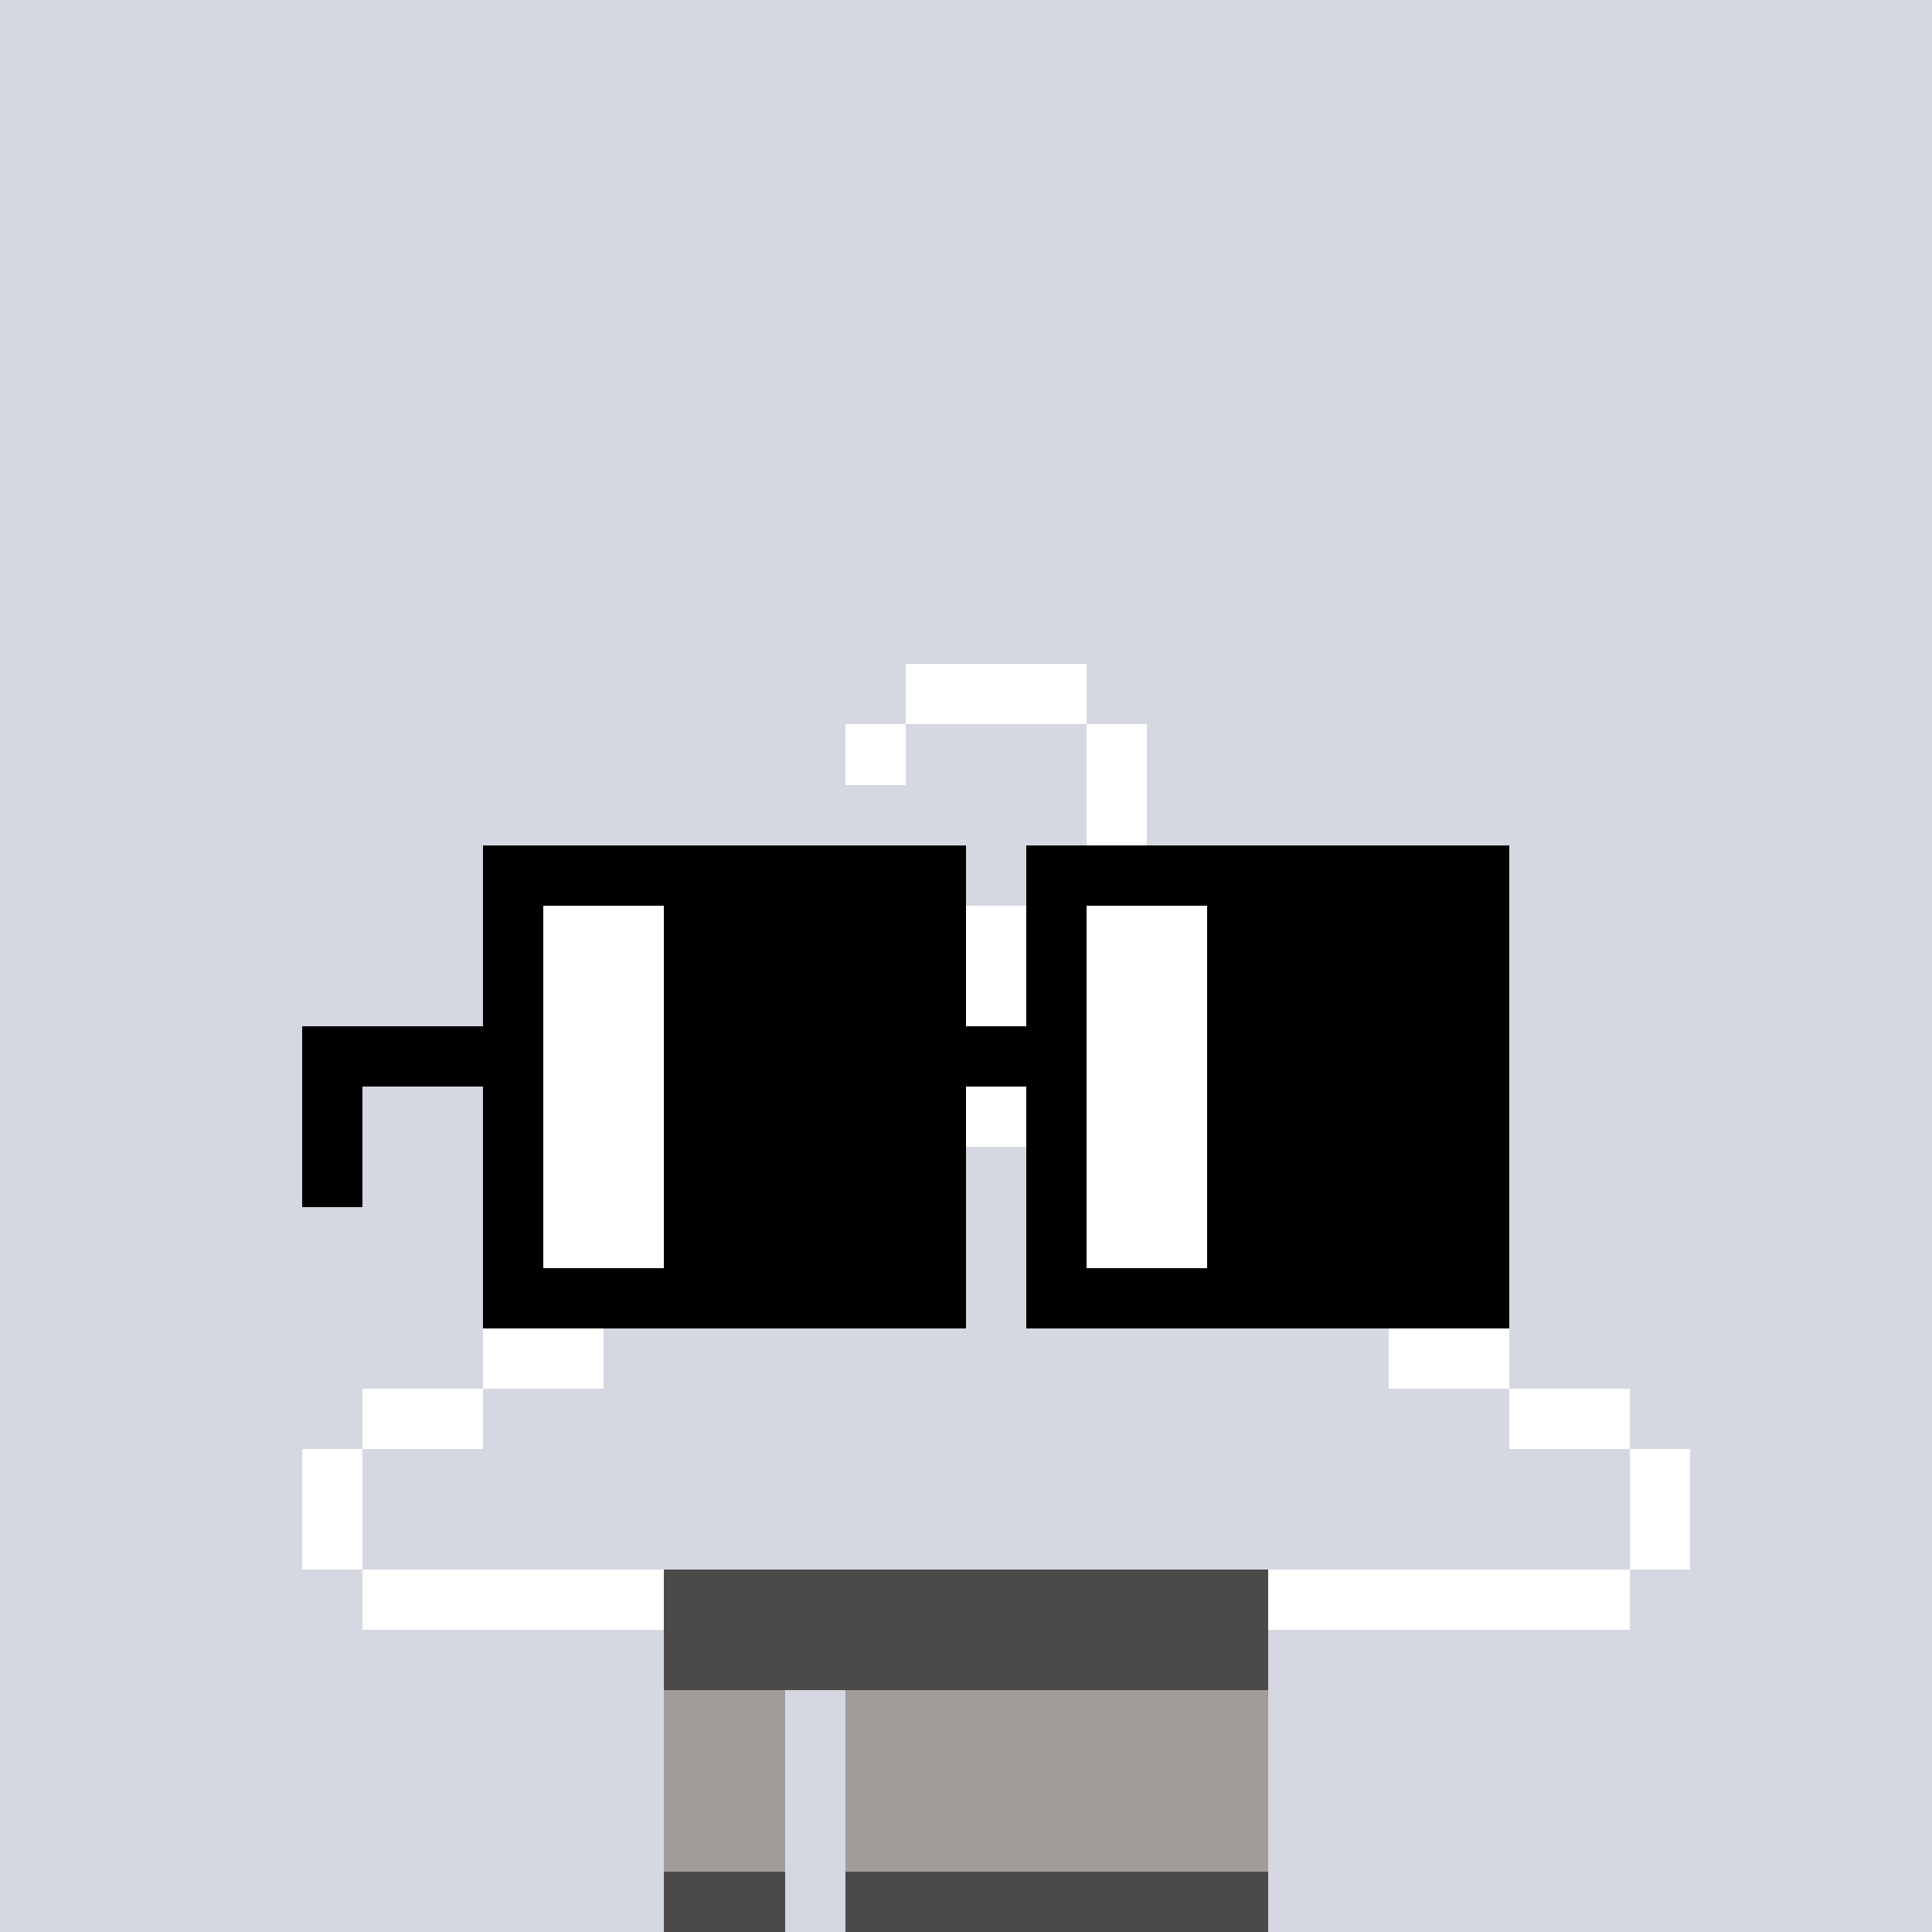 <svg width="320" height="320" viewBox="0 0 320 320" xmlns="http://www.w3.org/2000/svg" shape-rendering="crispEdges"><rect width="100%" height="100%" fill="#d5d7e1" /><rect width="100" height="10" x="110" y="260" fill="#4b4949" /><rect width="100" height="10" x="110" y="270" fill="#4b4949" /><rect width="20" height="10" x="110" y="280" fill="#4b4949" /><rect width="70" height="10" x="140" y="280" fill="#4b4949" /><rect width="20" height="10" x="110" y="290" fill="#4b4949" /><rect width="70" height="10" x="140" y="290" fill="#4b4949" /><rect width="20" height="10" x="110" y="300" fill="#4b4949" /><rect width="70" height="10" x="140" y="300" fill="#4b4949" /><rect width="20" height="10" x="110" y="310" fill="#4b4949" /><rect width="70" height="10" x="140" y="310" fill="#4b4949" /><rect width="20" height="10" x="110" y="280" fill="#a19c9a" /><rect width="70" height="10" x="140" y="280" fill="#a19c9a" /><rect width="20" height="10" x="110" y="290" fill="#a19c9a" /><rect width="70" height="10" x="140" y="290" fill="#a19c9a" /><rect width="20" height="10" x="110" y="300" fill="#a19c9a" /><rect width="70" height="10" x="140" y="300" fill="#a19c9a" /><rect width="30" height="10" x="150" y="110" fill="#ffffff" /><rect width="10" height="10" x="140" y="120" fill="#ffffff" /><rect width="10" height="10" x="180" y="120" fill="#ffffff" /><rect width="10" height="10" x="180" y="130" fill="#ffffff" /><rect width="10" height="10" x="180" y="140" fill="#ffffff" /><rect width="20" height="10" x="160" y="150" fill="#ffffff" /><rect width="10" height="10" x="160" y="160" fill="#ffffff" /><rect width="10" height="10" x="160" y="170" fill="#ffffff" /><rect width="10" height="10" x="160" y="180" fill="#ffffff" /><rect width="10" height="10" x="150" y="190" fill="#ffffff" /><rect width="10" height="10" x="170" y="190" fill="#ffffff" /><rect width="20" height="10" x="130" y="200" fill="#ffffff" /><rect width="20" height="10" x="180" y="200" fill="#ffffff" /><rect width="30" height="10" x="100" y="210" fill="#ffffff" /><rect width="30" height="10" x="200" y="210" fill="#ffffff" /><rect width="20" height="10" x="80" y="220" fill="#ffffff" /><rect width="20" height="10" x="230" y="220" fill="#ffffff" /><rect width="20" height="10" x="60" y="230" fill="#ffffff" /><rect width="20" height="10" x="250" y="230" fill="#ffffff" /><rect width="10" height="10" x="50" y="240" fill="#ffffff" /><rect width="10" height="10" x="270" y="240" fill="#ffffff" /><rect width="10" height="10" x="50" y="250" fill="#ffffff" /><rect width="10" height="10" x="270" y="250" fill="#ffffff" /><rect width="50" height="10" x="60" y="260" fill="#ffffff" /><rect width="60" height="10" x="210" y="260" fill="#ffffff" /><rect width="80" height="10" x="80" y="140" fill="#000000" /><rect width="80" height="10" x="170" y="140" fill="#000000" /><rect width="10" height="10" x="80" y="150" fill="#000000" /><rect width="20" height="10" x="90" y="150" fill="#ffffff" /><rect width="50" height="10" x="110" y="150" fill="#000000" /><rect width="10" height="10" x="170" y="150" fill="#000000" /><rect width="20" height="10" x="180" y="150" fill="#ffffff" /><rect width="50" height="10" x="200" y="150" fill="#000000" /><rect width="10" height="10" x="80" y="160" fill="#000000" /><rect width="20" height="10" x="90" y="160" fill="#ffffff" /><rect width="50" height="10" x="110" y="160" fill="#000000" /><rect width="10" height="10" x="170" y="160" fill="#000000" /><rect width="20" height="10" x="180" y="160" fill="#ffffff" /><rect width="50" height="10" x="200" y="160" fill="#000000" /><rect width="40" height="10" x="50" y="170" fill="#000000" /><rect width="20" height="10" x="90" y="170" fill="#ffffff" /><rect width="70" height="10" x="110" y="170" fill="#000000" /><rect width="20" height="10" x="180" y="170" fill="#ffffff" /><rect width="50" height="10" x="200" y="170" fill="#000000" /><rect width="10" height="10" x="50" y="180" fill="#000000" /><rect width="10" height="10" x="80" y="180" fill="#000000" /><rect width="20" height="10" x="90" y="180" fill="#ffffff" /><rect width="50" height="10" x="110" y="180" fill="#000000" /><rect width="10" height="10" x="170" y="180" fill="#000000" /><rect width="20" height="10" x="180" y="180" fill="#ffffff" /><rect width="50" height="10" x="200" y="180" fill="#000000" /><rect width="10" height="10" x="50" y="190" fill="#000000" /><rect width="10" height="10" x="80" y="190" fill="#000000" /><rect width="20" height="10" x="90" y="190" fill="#ffffff" /><rect width="50" height="10" x="110" y="190" fill="#000000" /><rect width="10" height="10" x="170" y="190" fill="#000000" /><rect width="20" height="10" x="180" y="190" fill="#ffffff" /><rect width="50" height="10" x="200" y="190" fill="#000000" /><rect width="10" height="10" x="80" y="200" fill="#000000" /><rect width="20" height="10" x="90" y="200" fill="#ffffff" /><rect width="50" height="10" x="110" y="200" fill="#000000" /><rect width="10" height="10" x="170" y="200" fill="#000000" /><rect width="20" height="10" x="180" y="200" fill="#ffffff" /><rect width="50" height="10" x="200" y="200" fill="#000000" /><rect width="80" height="10" x="80" y="210" fill="#000000" /><rect width="80" height="10" x="170" y="210" fill="#000000" /></svg>